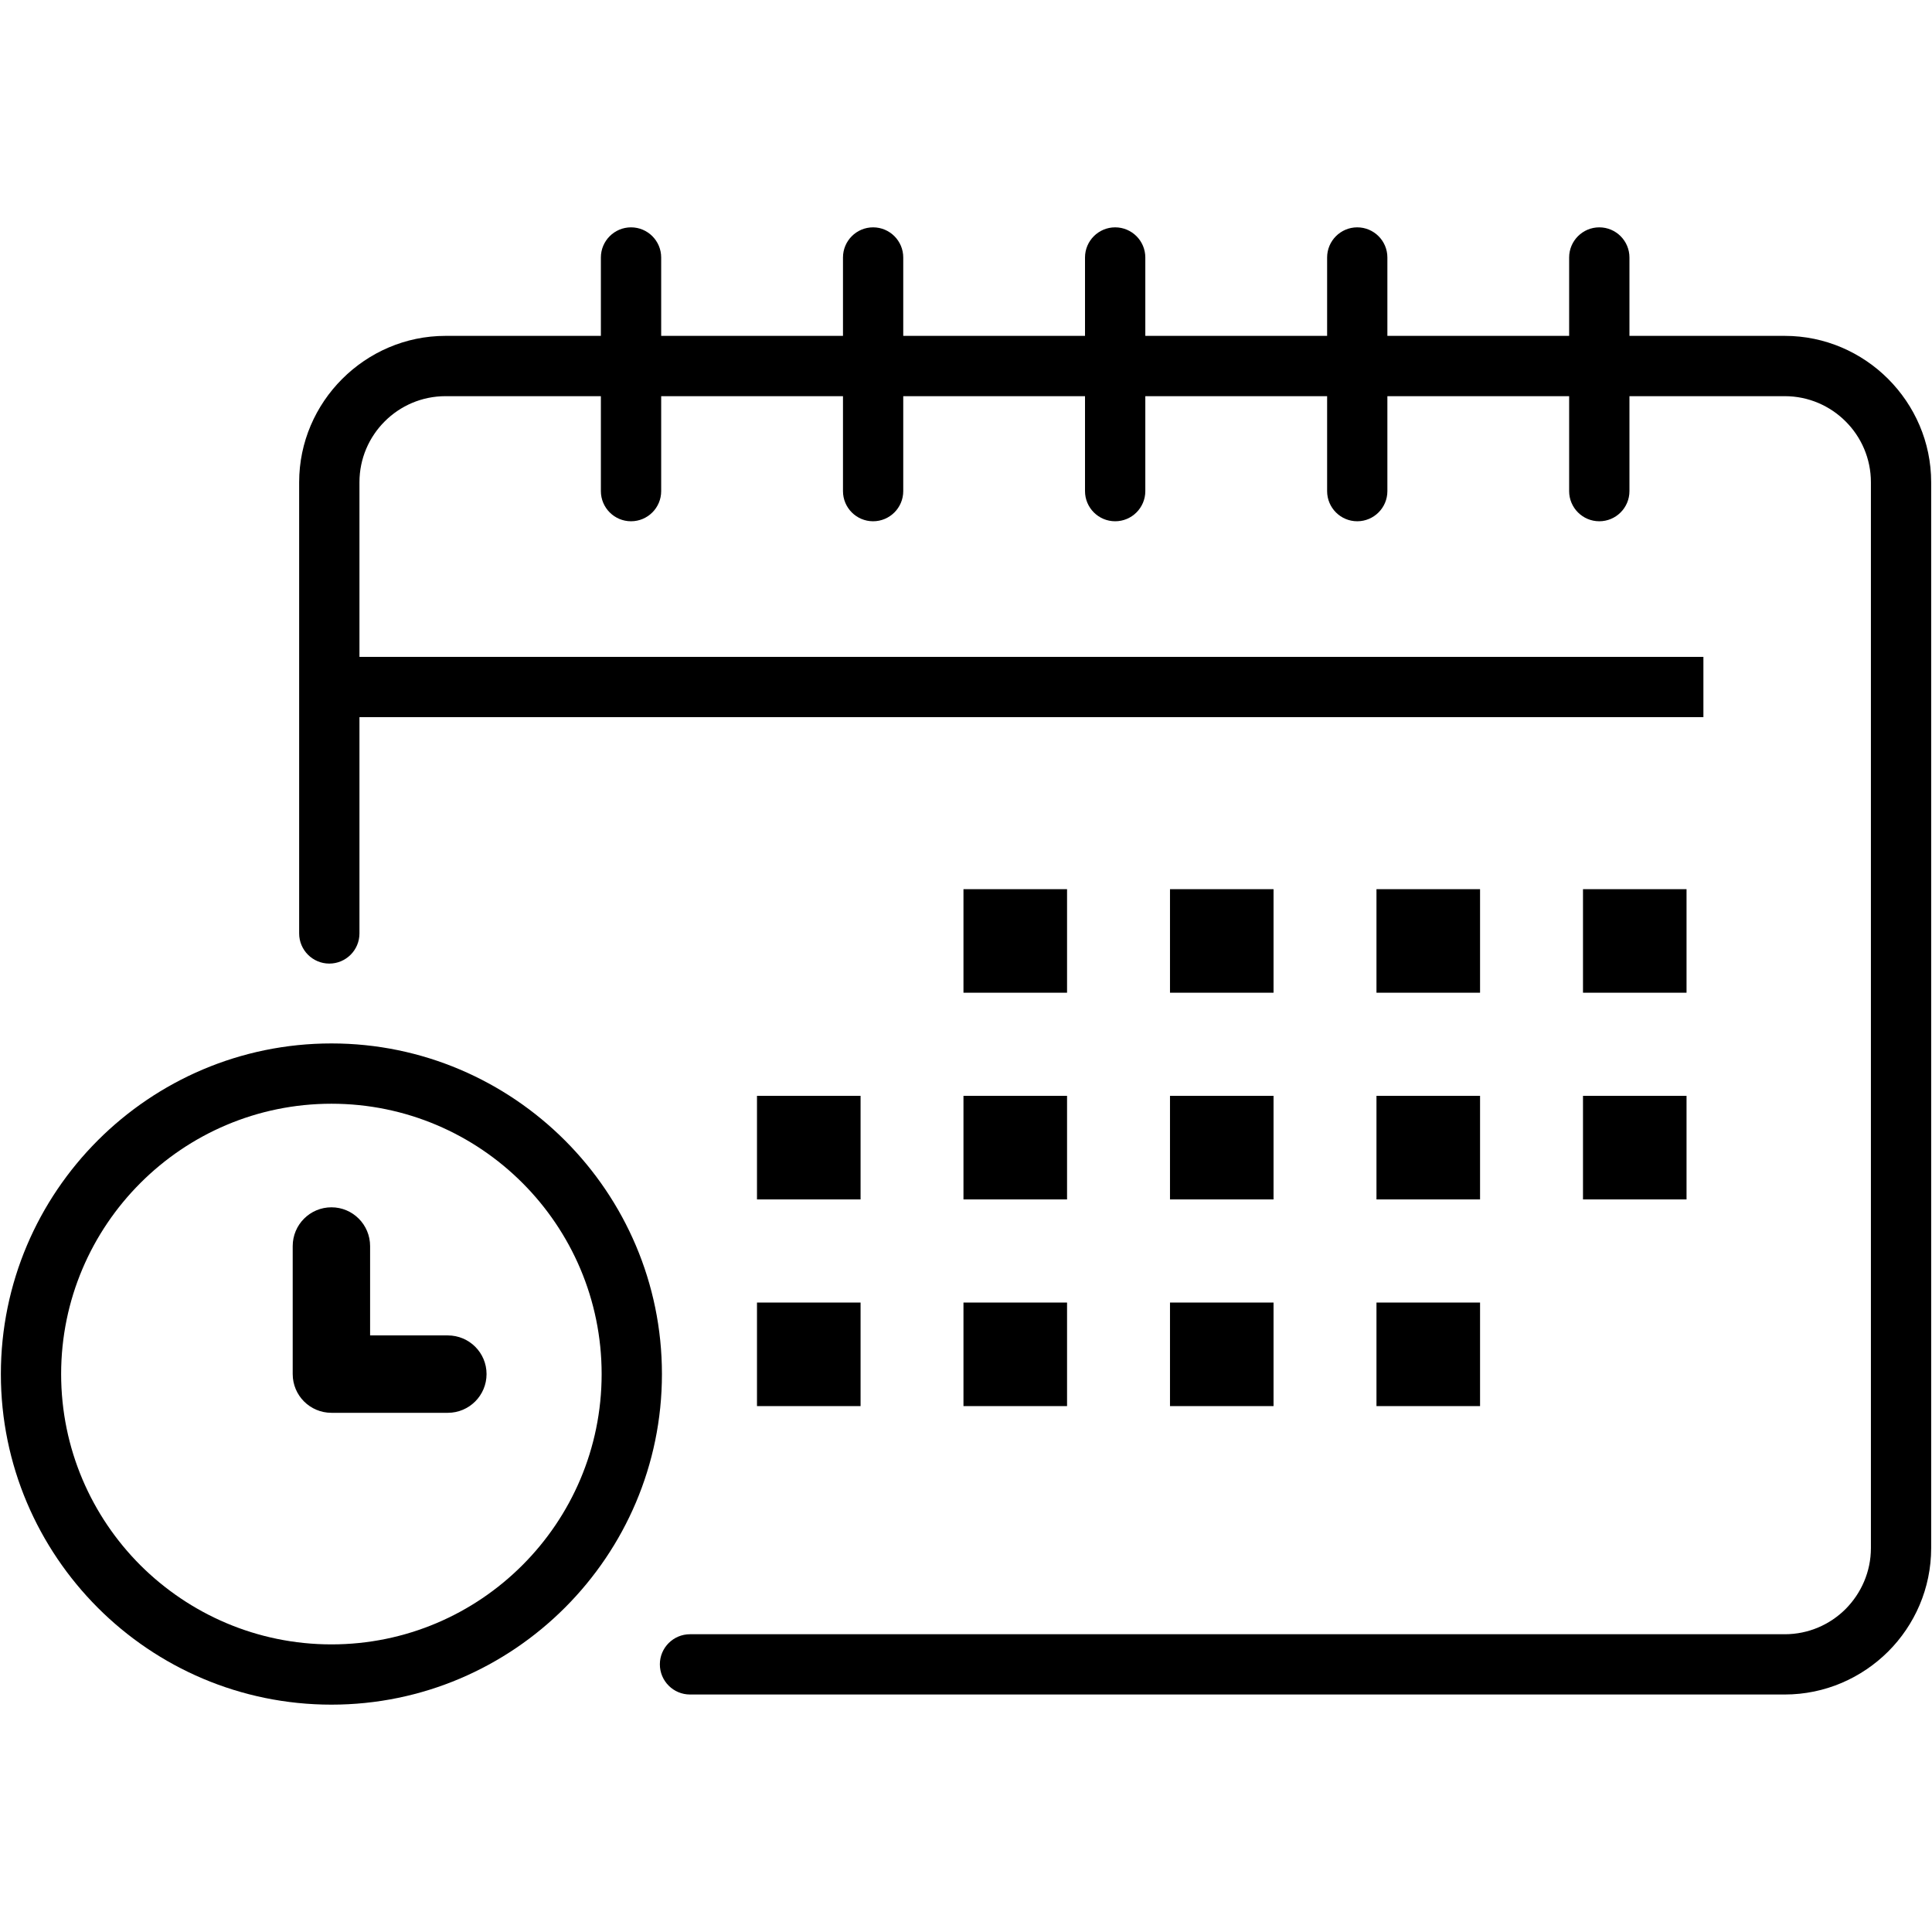<?xml version="1.0" encoding="UTF-8"?>
<!DOCTYPE svg PUBLIC "-//W3C//DTD SVG 1.1//EN" "http://www.w3.org/Graphics/SVG/1.1/DTD/svg11.dtd">
<!-- Creator: CorelDRAW 2019 (64-Bit) -->
<svg xmlns="http://www.w3.org/2000/svg" xml:space="preserve" width="512px" height="512px" version="1.1" style="shape-rendering:geometricPrecision; text-rendering:geometricPrecision; image-rendering:optimizeQuality; fill-rule:evenodd; clip-rule:evenodd"
viewBox="0 0 512000 512000"
 xmlns:xlink="http://www.w3.org/1999/xlink">
 <defs>
  <style type="text/css">
   <![CDATA[
    .fil0 {fill:black}
    .fil1 {fill:black;fill-rule:nonzero}
   ]]>
  </style>
 </defs>
 <g id="Слой_x0020_1">
  <g id="_524159631088">
   <polygon class="fil0" points="228060,317860 200610,317860 200610,290410 228060,290410 "/>
   <polygon class="fil0" points="282780,317860 255330,317860 255330,290410 282780,290410 "/>
   <polygon class="fil0" points="337500,317860 310060,317860 310060,290410 337500,290410 "/>
   <polygon class="fil0" points="392230,317860 364780,317860 364780,290410 392230,290410 "/>
   <polygon class="fil0" points="446950,317860 419510,317860 419510,290410 446950,290410 "/>
   <polygon class="fil0" points="282780,263080 255330,263080 255330,235640 282780,235640 "/>
   <polygon class="fil0" points="337500,263080 310060,263080 310060,235640 337500,235640 "/>
   <polygon class="fil0" points="392230,263080 364780,263080 364780,235640 392230,235640 "/>
   <polygon class="fil0" points="446950,263080 419510,263080 419510,235640 446950,235640 "/>
   <polygon class="fil0" points="228060,372630 200610,372630 200610,345190 228060,345190 "/>
   <polygon class="fil0" points="282780,372630 255330,372630 255330,345190 282780,345190 "/>
   <polygon class="fil0" points="337500,372630 310060,372630 310060,345190 337500,345190 "/>
   <polygon class="fil0" points="392230,372630 364780,372630 364780,345190 392230,345190 "/>
   <path class="fil1" d="M230 364140c0,-24150 9830,-46070 25690,-61930 15850,-15850 37760,-25690 61920,-25690 24120,0 46030,9850 61900,25730 15840,15860 25680,37760 25680,61890 0,24130 -9840,46030 -25680,61880 -15870,15890 -37780,25730 -61900,25730 -24170,0 -46080,-9830 -61920,-25680 -15860,-15890 -25690,-37790 -25690,-61930zm36980 -50630c-12960,12960 -21010,30880 -21010,50630 0,19760 8040,37680 20990,50650 12980,12940 30900,20990 50650,20990 19750,0 37660,-8030 50600,-20990 12970,-12960 21000,-30890 21000,-50650 0,-19760 -8030,-37690 -21000,-50660 -12940,-12950 -30850,-20980 -50600,-20980 -19740,0 -37670,8040 -50630,21010z"/>
   <path class="fil1" d="M95260 247370c0,4410 -3580,7990 -7990,7990 -4410,0 -7990,-3580 -7990,-7990l0 -119570c0,-10650 4370,-20340 11390,-27360 7060,-7060 16750,-11430 27400,-11430l354920 0c10650,0 20340,4370 27370,11390 7050,7060 11420,16750 11420,27400l0 282470c0,10670 -4370,20380 -11390,27400 -7040,7010 -16740,11390 -27400,11390l-290130 0c-4410,0 -7990,-3580 -7990,-7990 0,-4410 3580,-7980 7990,-7980l290130 0c6290,0 12000,-2570 16110,-6680 4130,-4160 6710,-9880 6710,-16140l0 -282470c0,-6290 -2570,-12000 -6680,-16100 -4140,-4150 -9850,-6710 -16140,-6710l-354920 0c-6290,0 -12000,2560 -16110,6680 -4140,4130 -6700,9840 -6700,16130l0 119570z"/>
   <polygon class="fil1" points="85980,174080 451420,174080 451420,190050 85980,190050 "/>
   <path class="fil1" d="M175220 130150c0,4410 -3580,7990 -7990,7990 -4410,0 -7990,-3580 -7990,-7990l0 -61910c0,-4410 3580,-7990 7990,-7990 4410,0 7990,3580 7990,7990l0 61910z"/>
   <path class="fil1" d="M239370 130150c0,4410 -3580,7990 -7990,7990 -4410,0 -7980,-3580 -7980,-7990l0 -61910c0,-4410 3570,-7990 7980,-7990 4410,0 7990,3580 7990,7990l0 61910z"/>
   <path class="fil1" d="M303520 130150c0,4410 -3580,7990 -7990,7990 -4410,0 -7990,-3580 -7990,-7990l0 -61910c0,-4410 3580,-7990 7990,-7990 4410,0 7990,3580 7990,7990l0 61910z"/>
   <path class="fil1" d="M367670 130150c0,4410 -3580,7990 -7990,7990 -4400,0 -7980,-3580 -7980,-7990l0 -61910c0,-4410 3580,-7990 7980,-7990 4410,0 7990,3580 7990,7990l0 61910z"/>
   <path class="fil1" d="M431820 130150c0,4410 -3580,7990 -7990,7990 -4410,0 -7990,-3580 -7990,-7990l0 -61910c0,-4410 3580,-7990 7990,-7990 4410,0 7990,3580 7990,7990l0 61910z"/>
   <path class="fil1" d="M118670 374410l-30830 0c-5680,0 -10270,-4590 -10270,-10270l0 -33910c0,-5680 4590,-10280 10270,-10280 5650,0 10240,4600 10240,10280l0 23670 20590 0c5670,0 10270,4570 10270,10240 0,5680 -4600,10270 -10270,10270z"/>
  </g>
 </g>
</svg>
